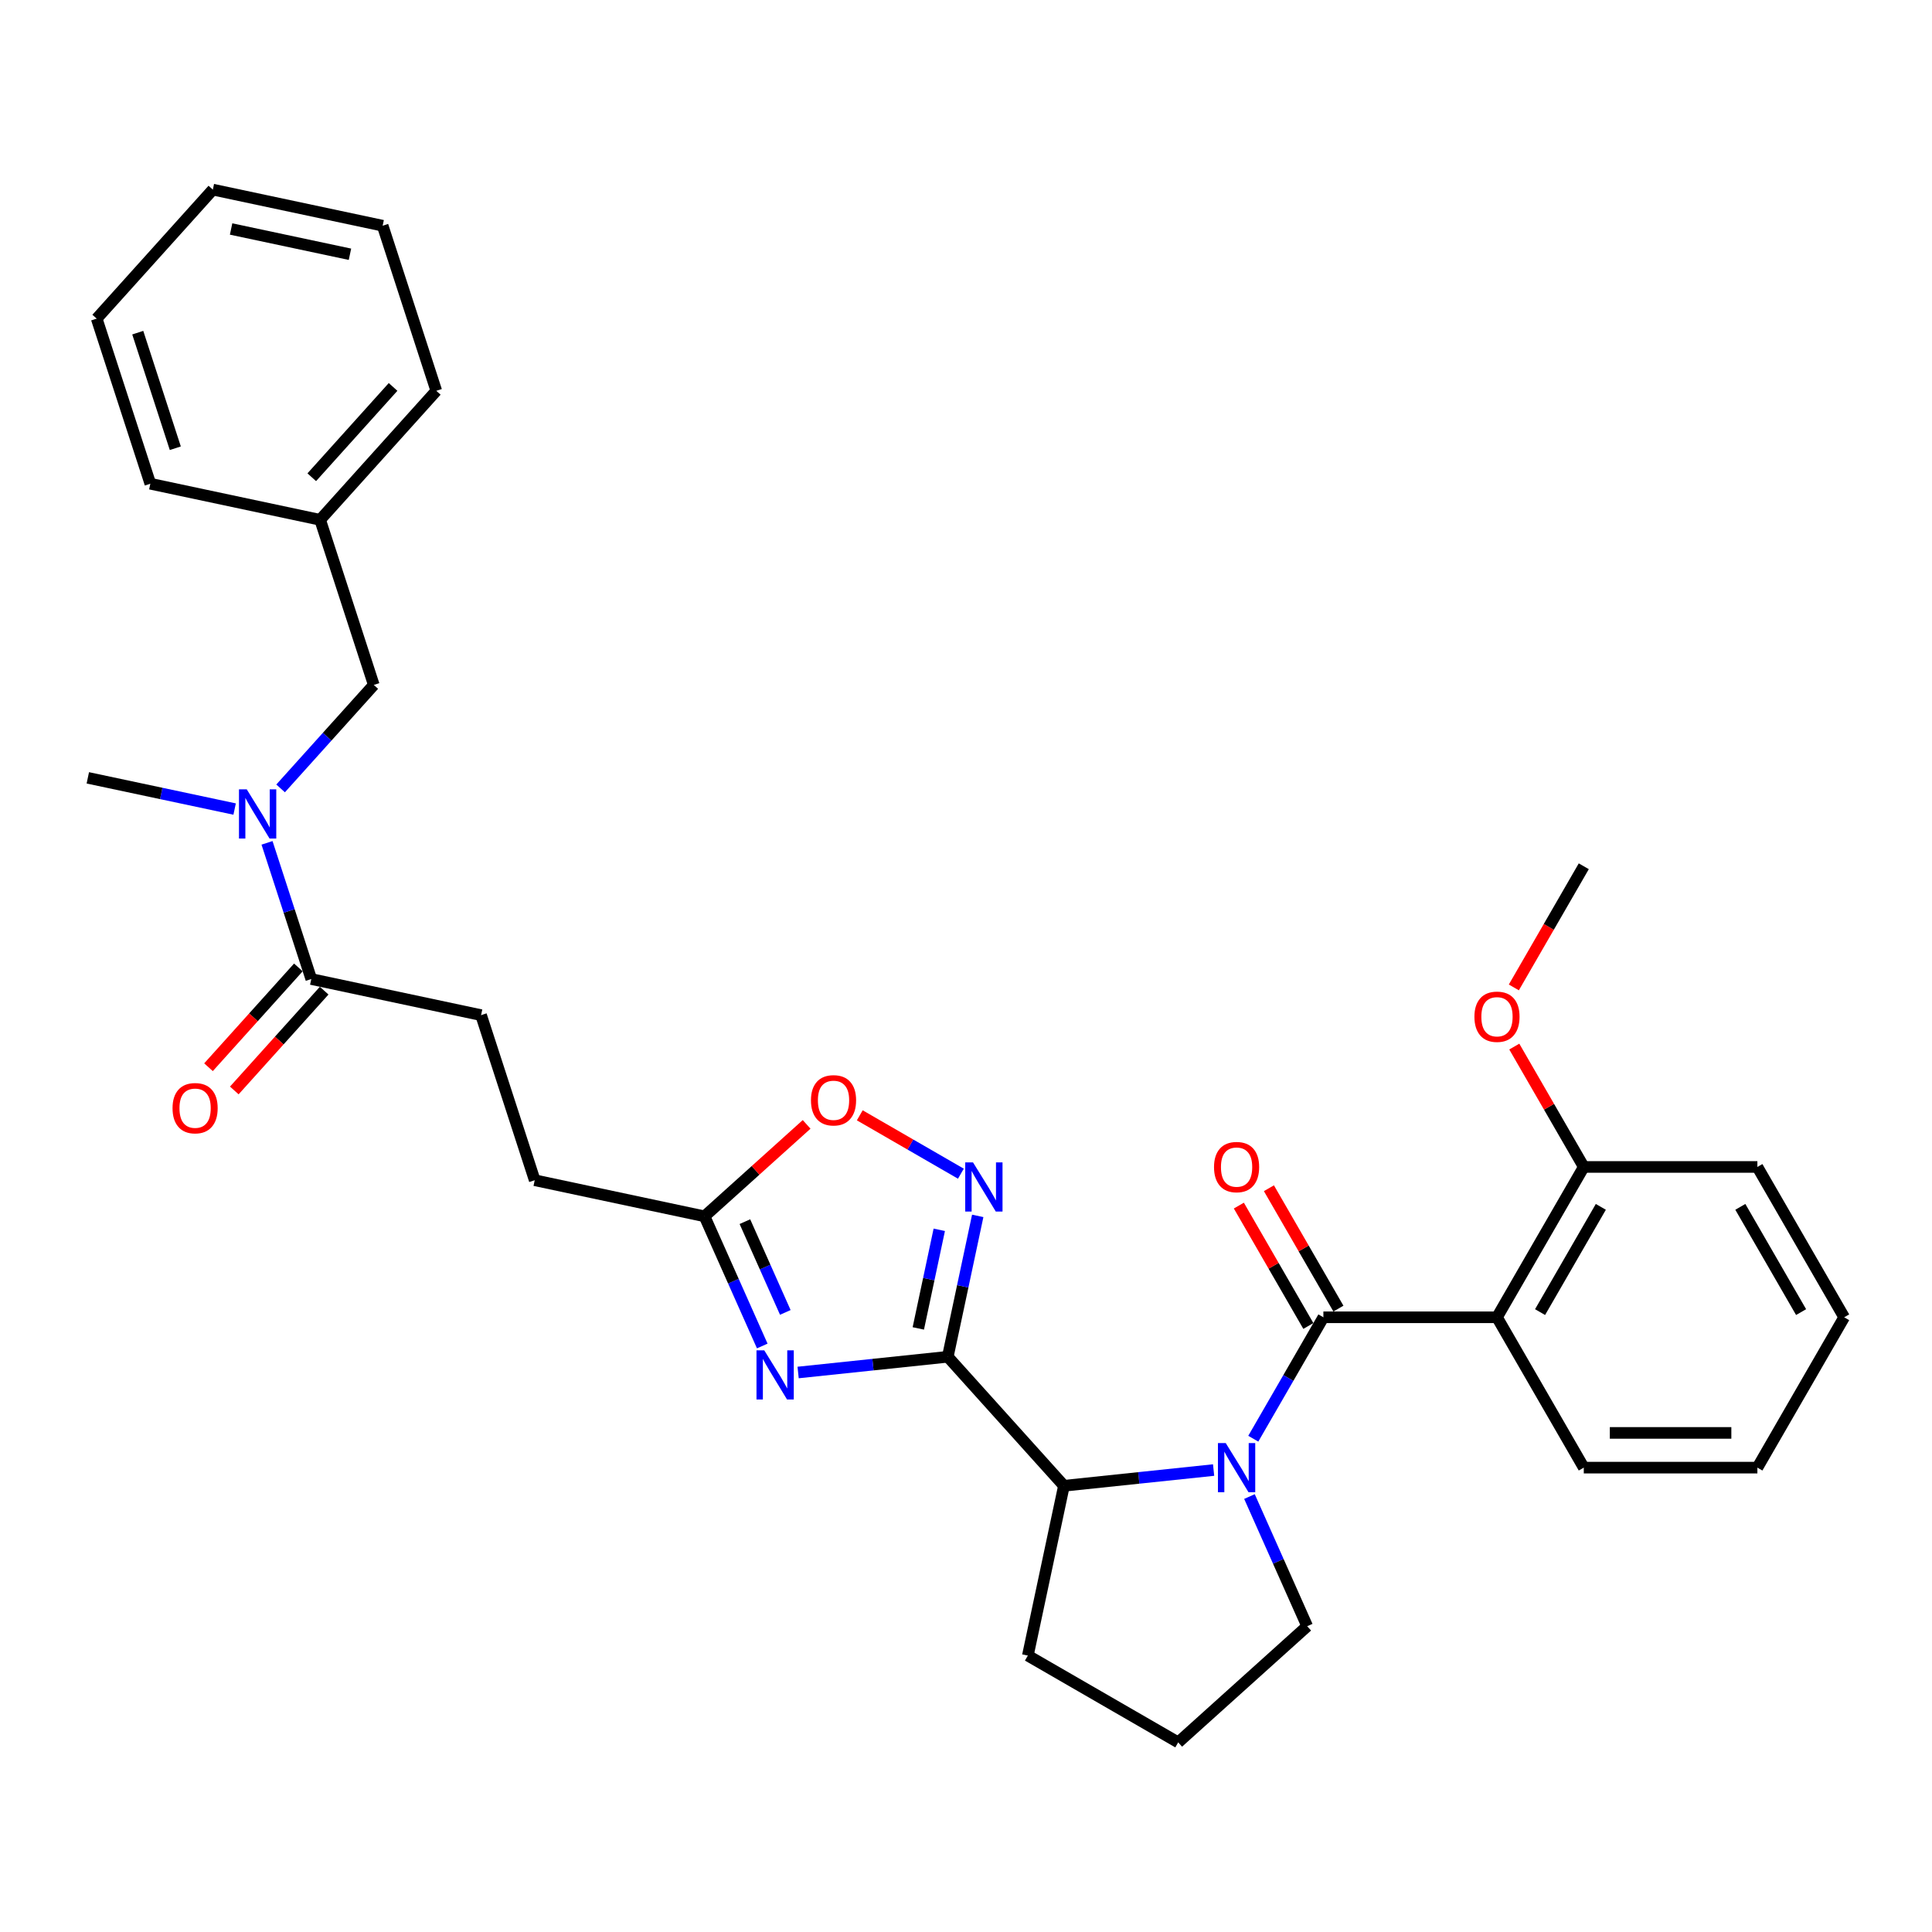 <?xml version='1.0' encoding='iso-8859-1'?>
<svg version='1.1' baseProfile='full'
              xmlns='http://www.w3.org/2000/svg'
                      xmlns:rdkit='http://www.rdkit.org/xml'
                      xmlns:xlink='http://www.w3.org/1999/xlink'
                  xml:space='preserve'
width='1000px' height='1000px' viewBox='0 0 1000 1000'>
<!-- END OF HEADER -->
<rect style='opacity:1.0;fill:#FFFFFF;stroke:none' width='1000' height='1000' x='0' y='0'> </rect>
<path class='bond-2' d='M 490.569,702.261 L 451.836,706.332' style='fill:none;fill-rule:evenodd;stroke:#000000;stroke-width:6px;stroke-linecap:butt;stroke-linejoin:miter;stroke-opacity:1' />
<path class='bond-2' d='M 451.836,706.332 L 413.104,710.403' style='fill:none;fill-rule:evenodd;stroke:#0000FF;stroke-width:6px;stroke-linecap:butt;stroke-linejoin:miter;stroke-opacity:1' />
<path class='bond-3' d='M 490.569,702.261 L 498.319,665.8' style='fill:none;fill-rule:evenodd;stroke:#000000;stroke-width:6px;stroke-linecap:butt;stroke-linejoin:miter;stroke-opacity:1' />
<path class='bond-3' d='M 498.319,665.8 L 506.069,629.34' style='fill:none;fill-rule:evenodd;stroke:#0000FF;stroke-width:6px;stroke-linecap:butt;stroke-linejoin:miter;stroke-opacity:1' />
<path class='bond-3' d='M 475.316,687.586 L 480.741,662.064' style='fill:none;fill-rule:evenodd;stroke:#000000;stroke-width:6px;stroke-linecap:butt;stroke-linejoin:miter;stroke-opacity:1' />
<path class='bond-3' d='M 480.741,662.064 L 486.166,636.542' style='fill:none;fill-rule:evenodd;stroke:#0000FF;stroke-width:6px;stroke-linecap:butt;stroke-linejoin:miter;stroke-opacity:1' />
<path class='bond-5' d='M 490.569,702.261 L 550.693,769.036' style='fill:none;fill-rule:evenodd;stroke:#000000;stroke-width:6px;stroke-linecap:butt;stroke-linejoin:miter;stroke-opacity:1' />
<path class='bond-0' d='M 684.983,681.827 L 666.84,713.25' style='fill:none;fill-rule:evenodd;stroke:#000000;stroke-width:6px;stroke-linecap:butt;stroke-linejoin:miter;stroke-opacity:1' />
<path class='bond-0' d='M 666.84,713.25 L 648.698,744.674' style='fill:none;fill-rule:evenodd;stroke:#0000FF;stroke-width:6px;stroke-linecap:butt;stroke-linejoin:miter;stroke-opacity:1' />
<path class='bond-4' d='M 684.983,681.827 L 774.837,681.827' style='fill:none;fill-rule:evenodd;stroke:#000000;stroke-width:6px;stroke-linecap:butt;stroke-linejoin:miter;stroke-opacity:1' />
<path class='bond-10' d='M 692.764,677.335 L 674.778,646.181' style='fill:none;fill-rule:evenodd;stroke:#000000;stroke-width:6px;stroke-linecap:butt;stroke-linejoin:miter;stroke-opacity:1' />
<path class='bond-10' d='M 674.778,646.181 L 656.791,615.027' style='fill:none;fill-rule:evenodd;stroke:#FF0000;stroke-width:6px;stroke-linecap:butt;stroke-linejoin:miter;stroke-opacity:1' />
<path class='bond-10' d='M 677.201,686.32 L 659.214,655.166' style='fill:none;fill-rule:evenodd;stroke:#000000;stroke-width:6px;stroke-linecap:butt;stroke-linejoin:miter;stroke-opacity:1' />
<path class='bond-10' d='M 659.214,655.166 L 641.228,624.013' style='fill:none;fill-rule:evenodd;stroke:#FF0000;stroke-width:6px;stroke-linecap:butt;stroke-linejoin:miter;stroke-opacity:1' />
<path class='bond-1' d='M 628.159,760.894 L 589.426,764.965' style='fill:none;fill-rule:evenodd;stroke:#0000FF;stroke-width:6px;stroke-linecap:butt;stroke-linejoin:miter;stroke-opacity:1' />
<path class='bond-1' d='M 589.426,764.965 L 550.693,769.036' style='fill:none;fill-rule:evenodd;stroke:#000000;stroke-width:6px;stroke-linecap:butt;stroke-linejoin:miter;stroke-opacity:1' />
<path class='bond-16' d='M 646.72,774.613 L 661.661,808.171' style='fill:none;fill-rule:evenodd;stroke:#0000FF;stroke-width:6px;stroke-linecap:butt;stroke-linejoin:miter;stroke-opacity:1' />
<path class='bond-16' d='M 661.661,808.171 L 676.602,841.729' style='fill:none;fill-rule:evenodd;stroke:#000000;stroke-width:6px;stroke-linecap:butt;stroke-linejoin:miter;stroke-opacity:1' />
<path class='bond-6' d='M 394.542,696.684 L 379.601,663.125' style='fill:none;fill-rule:evenodd;stroke:#0000FF;stroke-width:6px;stroke-linecap:butt;stroke-linejoin:miter;stroke-opacity:1' />
<path class='bond-6' d='M 379.601,663.125 L 364.66,629.567' style='fill:none;fill-rule:evenodd;stroke:#000000;stroke-width:6px;stroke-linecap:butt;stroke-linejoin:miter;stroke-opacity:1' />
<path class='bond-6' d='M 406.477,679.307 L 396.018,655.816' style='fill:none;fill-rule:evenodd;stroke:#0000FF;stroke-width:6px;stroke-linecap:butt;stroke-linejoin:miter;stroke-opacity:1' />
<path class='bond-6' d='M 396.018,655.816 L 385.559,632.325' style='fill:none;fill-rule:evenodd;stroke:#000000;stroke-width:6px;stroke-linecap:butt;stroke-linejoin:miter;stroke-opacity:1' />
<path class='bond-7' d='M 497.354,607.502 L 471.186,592.394' style='fill:none;fill-rule:evenodd;stroke:#0000FF;stroke-width:6px;stroke-linecap:butt;stroke-linejoin:miter;stroke-opacity:1' />
<path class='bond-7' d='M 471.186,592.394 L 445.019,577.286' style='fill:none;fill-rule:evenodd;stroke:#FF0000;stroke-width:6px;stroke-linecap:butt;stroke-linejoin:miter;stroke-opacity:1' />
<path class='bond-11' d='M 774.837,681.827 L 819.764,604.011' style='fill:none;fill-rule:evenodd;stroke:#000000;stroke-width:6px;stroke-linecap:butt;stroke-linejoin:miter;stroke-opacity:1' />
<path class='bond-11' d='M 797.139,679.14 L 828.588,624.669' style='fill:none;fill-rule:evenodd;stroke:#000000;stroke-width:6px;stroke-linecap:butt;stroke-linejoin:miter;stroke-opacity:1' />
<path class='bond-17' d='M 774.837,681.827 L 819.764,759.643' style='fill:none;fill-rule:evenodd;stroke:#000000;stroke-width:6px;stroke-linecap:butt;stroke-linejoin:miter;stroke-opacity:1' />
<path class='bond-20' d='M 550.693,769.036 L 532.012,856.926' style='fill:none;fill-rule:evenodd;stroke:#000000;stroke-width:6px;stroke-linecap:butt;stroke-linejoin:miter;stroke-opacity:1' />
<path class='bond-15' d='M 364.66,629.567 L 276.769,610.886' style='fill:none;fill-rule:evenodd;stroke:#000000;stroke-width:6px;stroke-linecap:butt;stroke-linejoin:miter;stroke-opacity:1' />
<path class='bond-32' d='M 364.66,629.567 L 391.084,605.775' style='fill:none;fill-rule:evenodd;stroke:#000000;stroke-width:6px;stroke-linecap:butt;stroke-linejoin:miter;stroke-opacity:1' />
<path class='bond-32' d='M 391.084,605.775 L 417.507,581.983' style='fill:none;fill-rule:evenodd;stroke:#FF0000;stroke-width:6px;stroke-linecap:butt;stroke-linejoin:miter;stroke-opacity:1' />
<path class='bond-8' d='M 161.112,506.747 L 249.003,525.429' style='fill:none;fill-rule:evenodd;stroke:#000000;stroke-width:6px;stroke-linecap:butt;stroke-linejoin:miter;stroke-opacity:1' />
<path class='bond-9' d='M 161.112,506.747 L 149.661,471.504' style='fill:none;fill-rule:evenodd;stroke:#000000;stroke-width:6px;stroke-linecap:butt;stroke-linejoin:miter;stroke-opacity:1' />
<path class='bond-9' d='M 149.661,471.504 L 138.209,436.26' style='fill:none;fill-rule:evenodd;stroke:#0000FF;stroke-width:6px;stroke-linecap:butt;stroke-linejoin:miter;stroke-opacity:1' />
<path class='bond-13' d='M 154.434,500.735 L 131.176,526.565' style='fill:none;fill-rule:evenodd;stroke:#000000;stroke-width:6px;stroke-linecap:butt;stroke-linejoin:miter;stroke-opacity:1' />
<path class='bond-13' d='M 131.176,526.565 L 107.918,552.396' style='fill:none;fill-rule:evenodd;stroke:#FF0000;stroke-width:6px;stroke-linecap:butt;stroke-linejoin:miter;stroke-opacity:1' />
<path class='bond-13' d='M 167.789,512.76 L 144.531,538.59' style='fill:none;fill-rule:evenodd;stroke:#000000;stroke-width:6px;stroke-linecap:butt;stroke-linejoin:miter;stroke-opacity:1' />
<path class='bond-13' d='M 144.531,538.59 L 121.273,564.421' style='fill:none;fill-rule:evenodd;stroke:#FF0000;stroke-width:6px;stroke-linecap:butt;stroke-linejoin:miter;stroke-opacity:1' />
<path class='bond-12' d='M 145.242,408.078 L 169.356,381.297' style='fill:none;fill-rule:evenodd;stroke:#0000FF;stroke-width:6px;stroke-linecap:butt;stroke-linejoin:miter;stroke-opacity:1' />
<path class='bond-12' d='M 169.356,381.297 L 193.47,354.516' style='fill:none;fill-rule:evenodd;stroke:#000000;stroke-width:6px;stroke-linecap:butt;stroke-linejoin:miter;stroke-opacity:1' />
<path class='bond-22' d='M 121.449,418.762 L 83.452,410.685' style='fill:none;fill-rule:evenodd;stroke:#0000FF;stroke-width:6px;stroke-linecap:butt;stroke-linejoin:miter;stroke-opacity:1' />
<path class='bond-22' d='M 83.452,410.685 L 45.455,402.609' style='fill:none;fill-rule:evenodd;stroke:#000000;stroke-width:6px;stroke-linecap:butt;stroke-linejoin:miter;stroke-opacity:1' />
<path class='bond-19' d='M 819.764,604.011 L 801.777,572.858' style='fill:none;fill-rule:evenodd;stroke:#000000;stroke-width:6px;stroke-linecap:butt;stroke-linejoin:miter;stroke-opacity:1' />
<path class='bond-19' d='M 801.777,572.858 L 783.791,541.704' style='fill:none;fill-rule:evenodd;stroke:#FF0000;stroke-width:6px;stroke-linecap:butt;stroke-linejoin:miter;stroke-opacity:1' />
<path class='bond-23' d='M 819.764,604.011 L 909.618,604.011' style='fill:none;fill-rule:evenodd;stroke:#000000;stroke-width:6px;stroke-linecap:butt;stroke-linejoin:miter;stroke-opacity:1' />
<path class='bond-18' d='M 193.47,354.516 L 165.703,269.059' style='fill:none;fill-rule:evenodd;stroke:#000000;stroke-width:6px;stroke-linecap:butt;stroke-linejoin:miter;stroke-opacity:1' />
<path class='bond-14' d='M 249.003,525.429 L 276.769,610.886' style='fill:none;fill-rule:evenodd;stroke:#000000;stroke-width:6px;stroke-linecap:butt;stroke-linejoin:miter;stroke-opacity:1' />
<path class='bond-33' d='M 676.602,841.729 L 609.828,901.854' style='fill:none;fill-rule:evenodd;stroke:#000000;stroke-width:6px;stroke-linecap:butt;stroke-linejoin:miter;stroke-opacity:1' />
<path class='bond-27' d='M 819.764,759.643 L 909.618,759.643' style='fill:none;fill-rule:evenodd;stroke:#000000;stroke-width:6px;stroke-linecap:butt;stroke-linejoin:miter;stroke-opacity:1' />
<path class='bond-27' d='M 833.242,741.673 L 896.14,741.673' style='fill:none;fill-rule:evenodd;stroke:#000000;stroke-width:6px;stroke-linecap:butt;stroke-linejoin:miter;stroke-opacity:1' />
<path class='bond-24' d='M 165.703,269.059 L 225.827,202.285' style='fill:none;fill-rule:evenodd;stroke:#000000;stroke-width:6px;stroke-linecap:butt;stroke-linejoin:miter;stroke-opacity:1' />
<path class='bond-24' d='M 161.367,247.018 L 203.454,200.276' style='fill:none;fill-rule:evenodd;stroke:#000000;stroke-width:6px;stroke-linecap:butt;stroke-linejoin:miter;stroke-opacity:1' />
<path class='bond-25' d='M 165.703,269.059 L 77.812,250.378' style='fill:none;fill-rule:evenodd;stroke:#000000;stroke-width:6px;stroke-linecap:butt;stroke-linejoin:miter;stroke-opacity:1' />
<path class='bond-26' d='M 783.563,511.082 L 801.663,479.73' style='fill:none;fill-rule:evenodd;stroke:#FF0000;stroke-width:6px;stroke-linecap:butt;stroke-linejoin:miter;stroke-opacity:1' />
<path class='bond-26' d='M 801.663,479.73 L 819.764,448.379' style='fill:none;fill-rule:evenodd;stroke:#000000;stroke-width:6px;stroke-linecap:butt;stroke-linejoin:miter;stroke-opacity:1' />
<path class='bond-21' d='M 532.012,856.926 L 609.828,901.854' style='fill:none;fill-rule:evenodd;stroke:#000000;stroke-width:6px;stroke-linecap:butt;stroke-linejoin:miter;stroke-opacity:1' />
<path class='bond-34' d='M 909.618,604.011 L 954.545,681.827' style='fill:none;fill-rule:evenodd;stroke:#000000;stroke-width:6px;stroke-linecap:butt;stroke-linejoin:miter;stroke-opacity:1' />
<path class='bond-34' d='M 900.794,624.669 L 932.243,679.14' style='fill:none;fill-rule:evenodd;stroke:#000000;stroke-width:6px;stroke-linecap:butt;stroke-linejoin:miter;stroke-opacity:1' />
<path class='bond-29' d='M 225.827,202.285 L 198.061,116.828' style='fill:none;fill-rule:evenodd;stroke:#000000;stroke-width:6px;stroke-linecap:butt;stroke-linejoin:miter;stroke-opacity:1' />
<path class='bond-30' d='M 77.812,250.378 L 50.046,164.921' style='fill:none;fill-rule:evenodd;stroke:#000000;stroke-width:6px;stroke-linecap:butt;stroke-linejoin:miter;stroke-opacity:1' />
<path class='bond-30' d='M 90.739,232.006 L 71.302,172.186' style='fill:none;fill-rule:evenodd;stroke:#000000;stroke-width:6px;stroke-linecap:butt;stroke-linejoin:miter;stroke-opacity:1' />
<path class='bond-28' d='M 909.618,759.643 L 954.545,681.827' style='fill:none;fill-rule:evenodd;stroke:#000000;stroke-width:6px;stroke-linecap:butt;stroke-linejoin:miter;stroke-opacity:1' />
<path class='bond-35' d='M 198.061,116.828 L 110.17,98.146' style='fill:none;fill-rule:evenodd;stroke:#000000;stroke-width:6px;stroke-linecap:butt;stroke-linejoin:miter;stroke-opacity:1' />
<path class='bond-35' d='M 181.141,131.604 L 119.617,118.527' style='fill:none;fill-rule:evenodd;stroke:#000000;stroke-width:6px;stroke-linecap:butt;stroke-linejoin:miter;stroke-opacity:1' />
<path class='bond-31' d='M 50.046,164.921 L 110.17,98.146' style='fill:none;fill-rule:evenodd;stroke:#000000;stroke-width:6px;stroke-linecap:butt;stroke-linejoin:miter;stroke-opacity:1' />
<path  class='atom-2' d='M 634.43 746.92
L 642.769 760.398
Q 643.596 761.728, 644.925 764.136
Q 646.255 766.544, 646.327 766.688
L 646.327 746.92
L 649.706 746.92
L 649.706 772.367
L 646.219 772.367
L 637.27 757.631
Q 636.228 755.905, 635.113 753.929
Q 634.035 751.952, 633.712 751.341
L 633.712 772.367
L 630.405 772.367
L 630.405 746.92
L 634.43 746.92
' fill='#0000FF'/>
<path  class='atom-3' d='M 395.582 698.93
L 403.921 712.408
Q 404.747 713.738, 406.077 716.146
Q 407.407 718.554, 407.479 718.698
L 407.479 698.93
L 410.857 698.93
L 410.857 724.377
L 407.371 724.377
L 398.421 709.641
Q 397.379 707.915, 396.265 705.939
Q 395.187 703.962, 394.863 703.351
L 394.863 724.377
L 391.557 724.377
L 391.557 698.93
L 395.582 698.93
' fill='#0000FF'/>
<path  class='atom-4' d='M 503.626 601.647
L 511.964 615.125
Q 512.791 616.455, 514.121 618.863
Q 515.451 621.271, 515.523 621.415
L 515.523 601.647
L 518.901 601.647
L 518.901 627.094
L 515.415 627.094
L 506.465 612.357
Q 505.423 610.632, 504.309 608.655
Q 503.231 606.679, 502.907 606.068
L 502.907 627.094
L 499.6 627.094
L 499.6 601.647
L 503.626 601.647
' fill='#0000FF'/>
<path  class='atom-8' d='M 419.754 569.515
Q 419.754 563.405, 422.773 559.99
Q 425.792 556.576, 431.435 556.576
Q 437.078 556.576, 440.097 559.99
Q 443.116 563.405, 443.116 569.515
Q 443.116 575.697, 440.061 579.219
Q 437.006 582.706, 431.435 582.706
Q 425.828 582.706, 422.773 579.219
Q 419.754 575.733, 419.754 569.515
M 431.435 579.83
Q 435.316 579.83, 437.401 577.242
Q 439.522 574.619, 439.522 569.515
Q 439.522 564.519, 437.401 562.003
Q 435.316 559.451, 431.435 559.451
Q 427.553 559.451, 425.432 561.967
Q 423.348 564.483, 423.348 569.515
Q 423.348 574.655, 425.432 577.242
Q 427.553 579.83, 431.435 579.83
' fill='#FF0000'/>
<path  class='atom-10' d='M 127.72 408.567
L 136.059 422.045
Q 136.886 423.375, 138.215 425.783
Q 139.545 428.192, 139.617 428.335
L 139.617 408.567
L 142.996 408.567
L 142.996 434.014
L 139.509 434.014
L 130.56 419.278
Q 129.518 417.553, 128.403 415.576
Q 127.325 413.599, 127.002 412.988
L 127.002 434.014
L 123.695 434.014
L 123.695 408.567
L 127.72 408.567
' fill='#0000FF'/>
<path  class='atom-11' d='M 628.374 604.083
Q 628.374 597.973, 631.393 594.558
Q 634.413 591.144, 640.055 591.144
Q 645.698 591.144, 648.717 594.558
Q 651.736 597.973, 651.736 604.083
Q 651.736 610.265, 648.681 613.787
Q 645.626 617.274, 640.055 617.274
Q 634.448 617.274, 631.393 613.787
Q 628.374 610.301, 628.374 604.083
M 640.055 614.398
Q 643.937 614.398, 646.022 611.811
Q 648.142 609.187, 648.142 604.083
Q 648.142 599.087, 646.022 596.571
Q 643.937 594.019, 640.055 594.019
Q 636.174 594.019, 634.053 596.535
Q 631.968 599.051, 631.968 604.083
Q 631.968 609.223, 634.053 611.811
Q 636.174 614.398, 640.055 614.398
' fill='#FF0000'/>
<path  class='atom-14' d='M 89.306 573.594
Q 89.306 567.484, 92.326 564.069
Q 95.345 560.655, 100.988 560.655
Q 106.63 560.655, 109.65 564.069
Q 112.669 567.484, 112.669 573.594
Q 112.669 579.776, 109.614 583.298
Q 106.559 586.784, 100.988 586.784
Q 95.381 586.784, 92.326 583.298
Q 89.306 579.812, 89.306 573.594
M 100.988 583.909
Q 104.869 583.909, 106.954 581.321
Q 109.074 578.698, 109.074 573.594
Q 109.074 568.598, 106.954 566.082
Q 104.869 563.53, 100.988 563.53
Q 97.106 563.53, 94.985 566.046
Q 92.901 568.562, 92.901 573.594
Q 92.901 578.734, 94.985 581.321
Q 97.106 583.909, 100.988 583.909
' fill='#FF0000'/>
<path  class='atom-20' d='M 763.156 526.267
Q 763.156 520.157, 766.175 516.742
Q 769.194 513.328, 774.837 513.328
Q 780.48 513.328, 783.499 516.742
Q 786.518 520.157, 786.518 526.267
Q 786.518 532.449, 783.463 535.971
Q 780.408 539.458, 774.837 539.458
Q 769.23 539.458, 766.175 535.971
Q 763.156 532.485, 763.156 526.267
M 774.837 536.582
Q 778.719 536.582, 780.803 533.994
Q 782.924 531.371, 782.924 526.267
Q 782.924 521.271, 780.803 518.755
Q 778.719 516.203, 774.837 516.203
Q 770.955 516.203, 768.835 518.719
Q 766.75 521.235, 766.75 526.267
Q 766.75 531.407, 768.835 533.994
Q 770.955 536.582, 774.837 536.582
' fill='#FF0000'/>
</svg>
